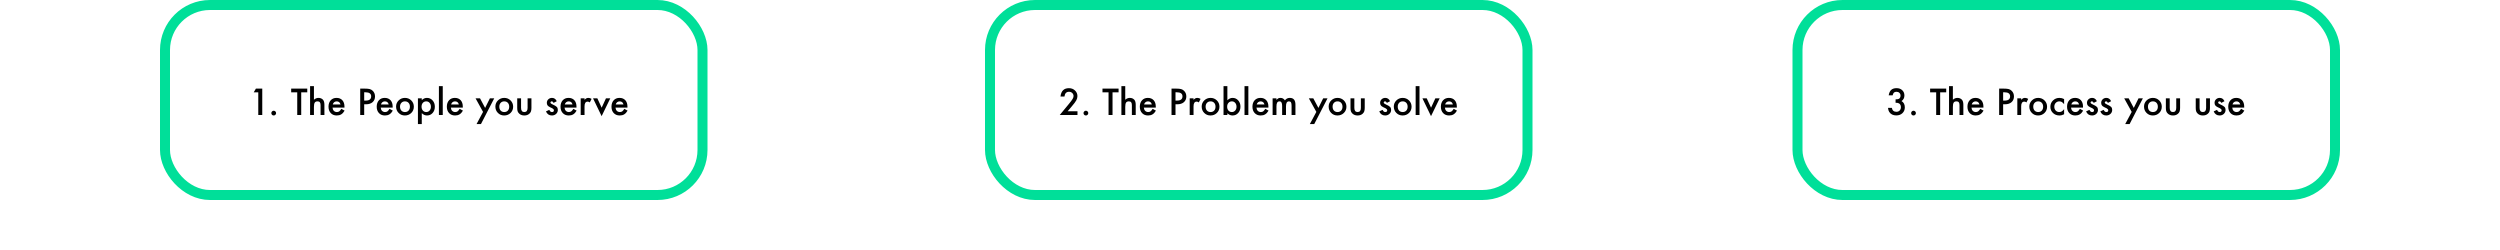 <?xml version="1.0" encoding="UTF-8"?> <svg xmlns="http://www.w3.org/2000/svg" width="1000" height="100" viewBox="0 0 1000 100" fill="none"> <rect x="66" y="2" width="215" height="76" rx="18" stroke="#00DF99" stroke-width="4"></rect> <rect x="719" y="2" width="215" height="76" rx="18" stroke="#00DF99" stroke-width="4"></rect> <rect x="396" y="2" width="215" height="76" rx="18" stroke="#00DF99" stroke-width="4"></rect> <path d="M103.311 36.935H101.486L102.361 35.445H104.904V46H103.311V36.935ZM108.534 45.234C108.534 44.979 108.627 44.758 108.814 44.571C109.001 44.384 109.224 44.291 109.484 44.291C109.744 44.291 109.967 44.384 110.154 44.571C110.341 44.758 110.434 44.981 110.434 45.241C110.434 45.505 110.341 45.731 110.154 45.918C109.971 46.1 109.748 46.191 109.484 46.191C109.215 46.191 108.989 46.1 108.807 45.918C108.625 45.736 108.534 45.508 108.534 45.234ZM120.487 36.942V46H118.895V36.942H116.468V35.445H122.907V36.942H120.487ZM124.035 34.454H125.573V39.895C126.12 39.403 126.724 39.157 127.385 39.157C128.137 39.157 128.738 39.401 129.189 39.889C129.572 40.312 129.764 40.989 129.764 41.919V46H128.226V42.062C128.226 41.529 128.13 41.144 127.938 40.907C127.752 40.666 127.449 40.545 127.029 40.545C126.492 40.545 126.113 40.711 125.895 41.044C125.68 41.381 125.573 41.96 125.573 42.78V46H124.035V34.454ZM137.782 43.033H133.011C133.052 43.58 133.229 44.015 133.544 44.339C133.858 44.658 134.262 44.817 134.754 44.817C135.137 44.817 135.453 44.726 135.704 44.544C135.95 44.362 136.23 44.024 136.545 43.532L137.844 44.257C137.643 44.599 137.431 44.893 137.208 45.139C136.985 45.38 136.745 45.581 136.49 45.74C136.235 45.895 135.959 46.009 135.663 46.082C135.367 46.155 135.046 46.191 134.699 46.191C133.706 46.191 132.908 45.872 132.307 45.234C131.705 44.592 131.404 43.74 131.404 42.678C131.404 41.625 131.696 40.773 132.279 40.121C132.867 39.478 133.646 39.157 134.617 39.157C135.597 39.157 136.372 39.469 136.941 40.094C137.507 40.714 137.789 41.573 137.789 42.671L137.782 43.033ZM136.203 41.775C135.989 40.955 135.472 40.545 134.651 40.545C134.465 40.545 134.289 40.575 134.125 40.634C133.961 40.688 133.811 40.77 133.674 40.88C133.542 40.985 133.428 41.112 133.332 41.263C133.236 41.413 133.163 41.584 133.113 41.775H136.203ZM145.678 41.714V46H144.085V35.445H145.89C146.774 35.445 147.441 35.507 147.893 35.63C148.348 35.753 148.749 35.985 149.096 36.327C149.702 36.92 150.005 37.667 150.005 38.569C150.005 39.535 149.681 40.301 149.034 40.866C148.387 41.431 147.514 41.714 146.416 41.714H145.678ZM145.678 40.237H146.272C147.735 40.237 148.467 39.675 148.467 38.549C148.467 37.46 147.713 36.915 146.204 36.915H145.678V40.237ZM157.06 43.033H152.288C152.329 43.58 152.507 44.015 152.821 44.339C153.136 44.658 153.539 44.817 154.031 44.817C154.414 44.817 154.731 44.726 154.981 44.544C155.228 44.362 155.508 44.024 155.822 43.532L157.121 44.257C156.921 44.599 156.709 44.893 156.485 45.139C156.262 45.38 156.023 45.581 155.768 45.74C155.512 45.895 155.237 46.009 154.94 46.082C154.644 46.155 154.323 46.191 153.977 46.191C152.983 46.191 152.186 45.872 151.584 45.234C150.982 44.592 150.682 43.74 150.682 42.678C150.682 41.625 150.973 40.773 151.557 40.121C152.145 39.478 152.924 39.157 153.895 39.157C154.874 39.157 155.649 39.469 156.219 40.094C156.784 40.714 157.066 41.573 157.066 42.671L157.06 43.033ZM155.48 41.775C155.266 40.955 154.749 40.545 153.929 40.545C153.742 40.545 153.566 40.575 153.402 40.634C153.238 40.688 153.088 40.77 152.951 40.88C152.819 40.985 152.705 41.112 152.609 41.263C152.514 41.413 152.441 41.584 152.391 41.775H155.48ZM158.434 42.623C158.434 41.661 158.778 40.843 159.466 40.169C160.154 39.495 160.993 39.157 161.981 39.157C162.975 39.157 163.818 39.497 164.511 40.176C165.194 40.855 165.536 41.689 165.536 42.678C165.536 43.676 165.192 44.512 164.504 45.187C163.811 45.856 162.961 46.191 161.954 46.191C160.956 46.191 160.12 45.85 159.445 45.166C158.771 44.492 158.434 43.644 158.434 42.623ZM160.006 42.65C160.006 43.316 160.184 43.842 160.539 44.23C160.904 44.621 161.384 44.817 161.981 44.817C162.583 44.817 163.064 44.624 163.424 44.236C163.784 43.849 163.964 43.332 163.964 42.685C163.964 42.037 163.784 41.52 163.424 41.133C163.059 40.741 162.578 40.545 161.981 40.545C161.394 40.545 160.917 40.741 160.553 41.133C160.188 41.525 160.006 42.031 160.006 42.65ZM168.708 49.623H167.17V39.342H168.708V40.066C169.314 39.46 170.002 39.157 170.772 39.157C171.688 39.157 172.443 39.495 173.035 40.169C173.637 40.839 173.938 41.684 173.938 42.705C173.938 43.703 173.639 44.535 173.042 45.2C172.45 45.861 171.702 46.191 170.8 46.191C170.021 46.191 169.323 45.879 168.708 45.255V49.623ZM172.365 42.712C172.365 42.074 172.192 41.554 171.846 41.153C171.495 40.748 171.053 40.545 170.52 40.545C169.954 40.545 169.496 40.741 169.146 41.133C168.795 41.525 168.619 42.04 168.619 42.678C168.619 43.302 168.795 43.817 169.146 44.223C169.492 44.619 169.948 44.817 170.513 44.817C171.046 44.817 171.486 44.617 171.832 44.216C172.188 43.815 172.365 43.313 172.365 42.712ZM177.103 34.454V46H175.564V34.454H177.103ZM185.114 43.033H180.343C180.384 43.58 180.562 44.015 180.876 44.339C181.19 44.658 181.594 44.817 182.086 44.817C182.469 44.817 182.785 44.726 183.036 44.544C183.282 44.362 183.562 44.024 183.877 43.532L185.176 44.257C184.975 44.599 184.763 44.893 184.54 45.139C184.317 45.38 184.077 45.581 183.822 45.74C183.567 45.895 183.291 46.009 182.995 46.082C182.699 46.155 182.378 46.191 182.031 46.191C181.038 46.191 180.24 45.872 179.639 45.234C179.037 44.592 178.736 43.74 178.736 42.678C178.736 41.625 179.028 40.773 179.611 40.121C180.199 39.478 180.979 39.157 181.949 39.157C182.929 39.157 183.704 39.469 184.273 40.094C184.839 40.714 185.121 41.573 185.121 42.671L185.114 43.033ZM183.535 41.775C183.321 40.955 182.804 40.545 181.983 40.545C181.797 40.545 181.621 40.575 181.457 40.634C181.293 40.688 181.143 40.77 181.006 40.88C180.874 40.985 180.76 41.112 180.664 41.263C180.568 41.413 180.495 41.584 180.445 41.775H183.535ZM193.222 44.763L190.228 39.342H192.012L194.049 43.17L195.949 39.342H197.686L192.381 49.623H190.624L193.222 44.763ZM198.15 42.623C198.15 41.661 198.494 40.843 199.183 40.169C199.871 39.495 200.709 39.157 201.698 39.157C202.692 39.157 203.535 39.497 204.228 40.176C204.911 40.855 205.253 41.689 205.253 42.678C205.253 43.676 204.909 44.512 204.221 45.187C203.528 45.856 202.678 46.191 201.671 46.191C200.673 46.191 199.837 45.85 199.162 45.166C198.488 44.492 198.15 43.644 198.15 42.623ZM199.723 42.65C199.723 43.316 199.9 43.842 200.256 44.23C200.62 44.621 201.101 44.817 201.698 44.817C202.3 44.817 202.781 44.624 203.141 44.236C203.501 43.849 203.681 43.332 203.681 42.685C203.681 42.037 203.501 41.52 203.141 41.133C202.776 40.741 202.295 40.545 201.698 40.545C201.11 40.545 200.634 40.741 200.27 41.133C199.905 41.525 199.723 42.031 199.723 42.65ZM208.425 39.342V43.163C208.425 44.266 208.86 44.817 209.73 44.817C210.601 44.817 211.036 44.266 211.036 43.163V39.342H212.574V43.197C212.574 43.73 212.508 44.191 212.376 44.578C212.248 44.925 212.027 45.237 211.713 45.515C211.193 45.966 210.533 46.191 209.73 46.191C208.933 46.191 208.274 45.966 207.755 45.515C207.436 45.237 207.21 44.925 207.078 44.578C206.951 44.268 206.887 43.808 206.887 43.197V39.342H208.425ZM222.705 40.477L221.434 41.153C221.233 40.743 220.985 40.538 220.688 40.538C220.547 40.538 220.426 40.586 220.326 40.682C220.226 40.773 220.176 40.891 220.176 41.037C220.176 41.292 220.472 41.545 221.064 41.796C221.88 42.147 222.429 42.47 222.712 42.767C222.994 43.063 223.136 43.462 223.136 43.963C223.136 44.605 222.899 45.143 222.425 45.576C221.965 45.986 221.409 46.191 220.757 46.191C219.64 46.191 218.85 45.647 218.385 44.558L219.697 43.949C219.88 44.268 220.019 44.471 220.114 44.558C220.301 44.731 220.524 44.817 220.784 44.817C221.304 44.817 221.563 44.58 221.563 44.106C221.563 43.833 221.363 43.578 220.962 43.341C220.807 43.263 220.652 43.188 220.497 43.115C220.342 43.042 220.185 42.967 220.025 42.89C219.579 42.671 219.264 42.452 219.082 42.233C218.85 41.955 218.733 41.598 218.733 41.16C218.733 40.581 218.932 40.103 219.328 39.725C219.734 39.346 220.226 39.157 220.805 39.157C221.657 39.157 222.29 39.597 222.705 40.477ZM230.587 43.033H225.815C225.856 43.58 226.034 44.015 226.349 44.339C226.663 44.658 227.066 44.817 227.559 44.817C227.941 44.817 228.258 44.726 228.509 44.544C228.755 44.362 229.035 44.024 229.35 43.532L230.648 44.257C230.448 44.599 230.236 44.893 230.013 45.139C229.789 45.38 229.55 45.581 229.295 45.74C229.04 45.895 228.764 46.009 228.468 46.082C228.172 46.155 227.85 46.191 227.504 46.191C226.51 46.191 225.713 45.872 225.111 45.234C224.51 44.592 224.209 43.74 224.209 42.678C224.209 41.625 224.501 40.773 225.084 40.121C225.672 39.478 226.451 39.157 227.422 39.157C228.402 39.157 229.176 39.469 229.746 40.094C230.311 40.714 230.594 41.573 230.594 42.671L230.587 43.033ZM229.008 41.775C228.794 40.955 228.276 40.545 227.456 40.545C227.269 40.545 227.094 40.575 226.93 40.634C226.766 40.688 226.615 40.77 226.479 40.88C226.346 40.985 226.232 41.112 226.137 41.263C226.041 41.413 225.968 41.584 225.918 41.775H229.008ZM232.275 39.342H233.813V39.937C234.096 39.64 234.347 39.438 234.565 39.328C234.789 39.214 235.053 39.157 235.358 39.157C235.764 39.157 236.188 39.289 236.63 39.554L235.926 40.962C235.634 40.752 235.349 40.648 235.071 40.648C234.233 40.648 233.813 41.281 233.813 42.548V46H232.275V39.342ZM238.94 39.342L240.663 43.081L242.379 39.342H244.108L240.649 46.458L237.218 39.342H238.94ZM250.972 43.033H246.2C246.241 43.58 246.419 44.015 246.733 44.339C247.048 44.658 247.451 44.817 247.943 44.817C248.326 44.817 248.643 44.726 248.894 44.544C249.14 44.362 249.42 44.024 249.734 43.532L251.033 44.257C250.833 44.599 250.621 44.893 250.397 45.139C250.174 45.38 249.935 45.581 249.68 45.74C249.424 45.895 249.149 46.009 248.853 46.082C248.556 46.155 248.235 46.191 247.889 46.191C246.895 46.191 246.098 45.872 245.496 45.234C244.895 44.592 244.594 43.74 244.594 42.678C244.594 41.625 244.885 40.773 245.469 40.121C246.057 39.478 246.836 39.157 247.807 39.157C248.786 39.157 249.561 39.469 250.131 40.094C250.696 40.714 250.979 41.573 250.979 42.671L250.972 43.033ZM249.393 41.775C249.178 40.955 248.661 40.545 247.841 40.545C247.654 40.545 247.479 40.575 247.314 40.634C247.15 40.688 247 40.77 246.863 40.88C246.731 40.985 246.617 41.112 246.521 41.263C246.426 41.413 246.353 41.584 246.303 41.775H249.393Z" fill="black"></path> <path d="M427.061 44.503H430.991V46H423.902L427.566 41.563C427.926 41.121 428.227 40.739 428.469 40.415C428.715 40.092 428.902 39.82 429.029 39.602C429.289 39.173 429.419 38.788 429.419 38.446C429.419 37.954 429.246 37.542 428.899 37.209C428.553 36.876 428.125 36.71 427.614 36.71C426.548 36.71 425.937 37.341 425.782 38.603H424.196C424.451 36.38 425.575 35.268 427.566 35.268C428.528 35.268 429.335 35.573 429.986 36.184C430.643 36.794 430.971 37.551 430.971 38.453C430.971 39.027 430.818 39.59 430.513 40.142C430.358 40.429 430.13 40.77 429.829 41.167C429.533 41.559 429.157 42.024 428.701 42.562L427.061 44.503ZM433.404 45.234C433.404 44.979 433.498 44.758 433.685 44.571C433.871 44.384 434.095 44.291 434.354 44.291C434.614 44.291 434.838 44.384 435.024 44.571C435.211 44.758 435.305 44.981 435.305 45.241C435.305 45.505 435.211 45.731 435.024 45.918C434.842 46.1 434.619 46.191 434.354 46.191C434.086 46.191 433.86 46.1 433.678 45.918C433.495 45.736 433.404 45.508 433.404 45.234ZM445.012 36.942V46H443.419V36.942H440.992V35.445H447.432V36.942H445.012ZM448.56 34.454H450.098V39.895C450.645 39.403 451.248 39.157 451.909 39.157C452.661 39.157 453.263 39.401 453.714 39.889C454.097 40.312 454.288 40.989 454.288 41.919V46H452.75V42.062C452.75 41.529 452.654 41.144 452.463 40.907C452.276 40.666 451.973 40.545 451.554 40.545C451.016 40.545 450.638 40.711 450.419 41.044C450.205 41.381 450.098 41.96 450.098 42.78V46H448.56V34.454ZM462.307 43.033H457.535C457.576 43.58 457.754 44.015 458.068 44.339C458.383 44.658 458.786 44.817 459.278 44.817C459.661 44.817 459.978 44.726 460.229 44.544C460.475 44.362 460.755 44.024 461.069 43.532L462.368 44.257C462.168 44.599 461.956 44.893 461.732 45.139C461.509 45.38 461.27 45.581 461.015 45.74C460.759 45.895 460.484 46.009 460.188 46.082C459.891 46.155 459.57 46.191 459.224 46.191C458.23 46.191 457.433 45.872 456.831 45.234C456.229 44.592 455.929 43.74 455.929 42.678C455.929 41.625 456.22 40.773 456.804 40.121C457.392 39.478 458.171 39.157 459.142 39.157C460.121 39.157 460.896 39.469 461.466 40.094C462.031 40.714 462.313 41.573 462.313 42.671L462.307 43.033ZM460.728 41.775C460.513 40.955 459.996 40.545 459.176 40.545C458.989 40.545 458.813 40.575 458.649 40.634C458.485 40.688 458.335 40.77 458.198 40.88C458.066 40.985 457.952 41.112 457.856 41.263C457.761 41.413 457.688 41.584 457.638 41.775H460.728ZM470.202 41.714V46H468.609V35.445H470.414C471.298 35.445 471.966 35.507 472.417 35.63C472.873 35.753 473.274 35.985 473.62 36.327C474.226 36.92 474.529 37.667 474.529 38.569C474.529 39.535 474.206 40.301 473.559 40.866C472.911 41.431 472.039 41.714 470.94 41.714H470.202ZM470.202 40.237H470.797C472.26 40.237 472.991 39.675 472.991 38.549C472.991 37.46 472.237 36.915 470.729 36.915H470.202V40.237ZM475.876 39.342H477.414V39.937C477.697 39.64 477.947 39.438 478.166 39.328C478.389 39.214 478.654 39.157 478.959 39.157C479.365 39.157 479.788 39.289 480.23 39.554L479.526 40.962C479.235 40.752 478.95 40.648 478.672 40.648C477.833 40.648 477.414 41.281 477.414 42.548V46H475.876V39.342ZM480.675 42.623C480.675 41.661 481.019 40.843 481.707 40.169C482.395 39.495 483.234 39.157 484.223 39.157C485.216 39.157 486.059 39.497 486.752 40.176C487.436 40.855 487.777 41.689 487.777 42.678C487.777 43.676 487.433 44.512 486.745 45.187C486.052 45.856 485.202 46.191 484.195 46.191C483.197 46.191 482.361 45.85 481.687 45.166C481.012 44.492 480.675 43.644 480.675 42.623ZM482.247 42.65C482.247 43.316 482.425 43.842 482.78 44.23C483.145 44.621 483.626 44.817 484.223 44.817C484.824 44.817 485.305 44.624 485.665 44.236C486.025 43.849 486.205 43.332 486.205 42.685C486.205 42.037 486.025 41.52 485.665 41.133C485.3 40.741 484.82 40.545 484.223 40.545C483.635 40.545 483.159 40.741 482.794 41.133C482.429 41.525 482.247 42.031 482.247 42.65ZM490.949 34.454V40.114C491.564 39.476 492.262 39.157 493.041 39.157C493.939 39.157 494.686 39.492 495.283 40.162C495.88 40.828 496.179 41.657 496.179 42.65C496.179 43.676 495.878 44.523 495.276 45.193C494.679 45.859 493.925 46.191 493.014 46.191C492.243 46.191 491.555 45.895 490.949 45.303V46H489.411V34.454H490.949ZM494.606 42.719C494.606 42.081 494.433 41.561 494.087 41.16C493.736 40.75 493.296 40.545 492.768 40.545C492.202 40.545 491.742 40.743 491.387 41.14C491.036 41.532 490.86 42.042 490.86 42.671C490.86 43.318 491.034 43.835 491.38 44.223C491.726 44.619 492.182 44.817 492.747 44.817C493.28 44.817 493.722 44.619 494.073 44.223C494.429 43.822 494.606 43.32 494.606 42.719ZM499.344 34.454V46H497.806V34.454H499.344ZM507.355 43.033H502.584C502.625 43.58 502.803 44.015 503.117 44.339C503.432 44.658 503.835 44.817 504.327 44.817C504.71 44.817 505.027 44.726 505.277 44.544C505.523 44.362 505.804 44.024 506.118 43.532L507.417 44.257C507.216 44.599 507.005 44.893 506.781 45.139C506.558 45.38 506.319 45.581 506.063 45.74C505.808 45.895 505.533 46.009 505.236 46.082C504.94 46.155 504.619 46.191 504.272 46.191C503.279 46.191 502.481 45.872 501.88 45.234C501.278 44.592 500.978 43.74 500.978 42.678C500.978 41.625 501.269 40.773 501.853 40.121C502.44 39.478 503.22 39.157 504.19 39.157C505.17 39.157 505.945 39.469 506.515 40.094C507.08 40.714 507.362 41.573 507.362 42.671L507.355 43.033ZM505.776 41.775C505.562 40.955 505.045 40.545 504.225 40.545C504.038 40.545 503.862 40.575 503.698 40.634C503.534 40.688 503.384 40.77 503.247 40.88C503.115 40.985 503.001 41.112 502.905 41.263C502.81 41.413 502.737 41.584 502.687 41.775H505.776ZM509.044 39.342H510.582V39.957C510.878 39.647 511.131 39.438 511.341 39.328C511.564 39.214 511.844 39.157 512.182 39.157C512.934 39.157 513.528 39.485 513.966 40.142C514.449 39.485 515.103 39.157 515.928 39.157C517.427 39.157 518.177 40.066 518.177 41.885V46H516.632V42.302C516.632 41.664 516.554 41.213 516.399 40.948C516.24 40.679 515.978 40.545 515.613 40.545C515.189 40.545 514.88 40.704 514.684 41.023C514.492 41.342 514.396 41.855 514.396 42.562V46H512.852V42.322C512.852 41.137 512.51 40.545 511.826 40.545C511.393 40.545 511.076 40.707 510.876 41.03C510.68 41.354 510.582 41.864 510.582 42.562V46H509.044V39.342ZM526.537 44.763L523.543 39.342H525.327L527.364 43.17L529.265 39.342H531.001L525.696 49.623H523.939L526.537 44.763ZM531.466 42.623C531.466 41.661 531.81 40.843 532.498 40.169C533.186 39.495 534.025 39.157 535.014 39.157C536.007 39.157 536.85 39.497 537.543 40.176C538.227 40.855 538.568 41.689 538.568 42.678C538.568 43.676 538.224 44.512 537.536 45.187C536.843 45.856 535.993 46.191 534.986 46.191C533.988 46.191 533.152 45.85 532.478 45.166C531.803 44.492 531.466 43.644 531.466 42.623ZM533.038 42.65C533.038 43.316 533.216 43.842 533.571 44.23C533.936 44.621 534.417 44.817 535.014 44.817C535.615 44.817 536.096 44.624 536.456 44.236C536.816 43.849 536.996 43.332 536.996 42.685C536.996 42.037 536.816 41.52 536.456 41.133C536.091 40.741 535.611 40.545 535.014 40.545C534.426 40.545 533.95 40.741 533.585 41.133C533.22 41.525 533.038 42.031 533.038 42.65ZM541.74 39.342V43.163C541.74 44.266 542.175 44.817 543.046 44.817C543.916 44.817 544.352 44.266 544.352 43.163V39.342H545.89V43.197C545.89 43.73 545.824 44.191 545.691 44.578C545.564 44.925 545.343 45.237 545.028 45.515C544.509 45.966 543.848 46.191 543.046 46.191C542.248 46.191 541.59 45.966 541.07 45.515C540.751 45.237 540.526 44.925 540.394 44.578C540.266 44.268 540.202 43.808 540.202 43.197V39.342H541.74ZM556.021 40.477L554.749 41.153C554.549 40.743 554.3 40.538 554.004 40.538C553.863 40.538 553.742 40.586 553.642 40.682C553.541 40.773 553.491 40.891 553.491 41.037C553.491 41.292 553.787 41.545 554.38 41.796C555.196 42.147 555.745 42.47 556.027 42.767C556.31 43.063 556.451 43.462 556.451 43.963C556.451 44.605 556.214 45.143 555.74 45.576C555.28 45.986 554.724 46.191 554.072 46.191C552.956 46.191 552.165 45.647 551.7 44.558L553.013 43.949C553.195 44.268 553.334 44.471 553.43 44.558C553.617 44.731 553.84 44.817 554.1 44.817C554.619 44.817 554.879 44.58 554.879 44.106C554.879 43.833 554.678 43.578 554.277 43.341C554.122 43.263 553.967 43.188 553.812 43.115C553.658 43.042 553.5 42.967 553.341 42.89C552.894 42.671 552.58 42.452 552.397 42.233C552.165 41.955 552.049 41.598 552.049 41.16C552.049 40.581 552.247 40.103 552.644 39.725C553.049 39.346 553.541 39.157 554.12 39.157C554.972 39.157 555.606 39.597 556.021 40.477ZM557.524 42.623C557.524 41.661 557.868 40.843 558.557 40.169C559.245 39.495 560.083 39.157 561.072 39.157C562.066 39.157 562.909 39.497 563.602 40.176C564.285 40.855 564.627 41.689 564.627 42.678C564.627 43.676 564.283 44.512 563.595 45.187C562.902 45.856 562.052 46.191 561.045 46.191C560.047 46.191 559.211 45.85 558.536 45.166C557.862 44.492 557.524 43.644 557.524 42.623ZM559.097 42.65C559.097 43.316 559.274 43.842 559.63 44.23C559.994 44.621 560.475 44.817 561.072 44.817C561.674 44.817 562.155 44.624 562.515 44.236C562.875 43.849 563.055 43.332 563.055 42.685C563.055 42.037 562.875 41.52 562.515 41.133C562.15 40.741 561.669 40.545 561.072 40.545C560.484 40.545 560.008 40.741 559.644 41.133C559.279 41.525 559.097 42.031 559.097 42.65ZM567.799 34.454V46H566.261V34.454H567.799ZM570.697 39.342L572.42 43.081L574.136 39.342H575.865L572.406 46.458L568.975 39.342H570.697ZM582.729 43.033H577.957C577.998 43.58 578.176 44.015 578.49 44.339C578.805 44.658 579.208 44.817 579.7 44.817C580.083 44.817 580.4 44.726 580.65 44.544C580.896 44.362 581.177 44.024 581.491 43.532L582.79 44.257C582.59 44.599 582.378 44.893 582.154 45.139C581.931 45.38 581.692 45.581 581.437 45.74C581.181 45.895 580.906 46.009 580.609 46.082C580.313 46.155 579.992 46.191 579.646 46.191C578.652 46.191 577.854 45.872 577.253 45.234C576.651 44.592 576.351 43.74 576.351 42.678C576.351 41.625 576.642 40.773 577.226 40.121C577.813 39.478 578.593 39.157 579.563 39.157C580.543 39.157 581.318 39.469 581.888 40.094C582.453 40.714 582.735 41.573 582.735 42.671L582.729 43.033ZM581.149 41.775C580.935 40.955 580.418 40.545 579.598 40.545C579.411 40.545 579.235 40.575 579.071 40.634C578.907 40.688 578.757 40.77 578.62 40.88C578.488 40.985 578.374 41.112 578.278 41.263C578.183 41.413 578.11 41.584 578.06 41.775H581.149Z" fill="black"></path> <path d="M758.229 41.099V39.738C758.904 39.738 759.357 39.663 759.59 39.513C760.005 39.248 760.212 38.825 760.212 38.241C760.212 37.79 760.062 37.423 759.761 37.141C759.465 36.853 759.079 36.71 758.605 36.71C758.163 36.71 757.822 36.817 757.58 37.031C757.348 37.25 757.174 37.619 757.061 38.139H755.475C755.639 37.145 755.976 36.418 756.486 35.958C756.997 35.493 757.71 35.261 758.626 35.261C759.551 35.261 760.305 35.534 760.889 36.081C761.472 36.623 761.764 37.323 761.764 38.18C761.764 39.146 761.381 39.898 760.615 40.435C761.49 40.95 761.928 41.787 761.928 42.944C761.928 43.892 761.609 44.667 760.971 45.269C760.333 45.87 759.515 46.171 758.517 46.171C757.245 46.171 756.302 45.704 755.687 44.77C755.431 44.378 755.27 43.835 755.201 43.143H756.739C756.821 43.653 757.02 44.045 757.334 44.318C757.653 44.587 758.068 44.722 758.578 44.722C759.093 44.722 759.519 44.551 759.856 44.209C760.194 43.858 760.362 43.414 760.362 42.876C760.362 42.165 760.109 41.659 759.604 41.358C759.307 41.185 758.849 41.099 758.229 41.099ZM764.457 45.234C764.457 44.979 764.55 44.758 764.737 44.571C764.924 44.384 765.147 44.291 765.407 44.291C765.667 44.291 765.89 44.384 766.077 44.571C766.264 44.758 766.357 44.981 766.357 45.241C766.357 45.505 766.264 45.731 766.077 45.918C765.895 46.1 765.672 46.191 765.407 46.191C765.138 46.191 764.913 46.1 764.73 45.918C764.548 45.736 764.457 45.508 764.457 45.234ZM776.064 36.942V46H774.472V36.942H772.045V35.445H778.484V36.942H776.064ZM779.612 34.454H781.15V39.895C781.697 39.403 782.301 39.157 782.962 39.157C783.714 39.157 784.315 39.401 784.767 39.889C785.149 40.312 785.341 40.989 785.341 41.919V46H783.803V42.062C783.803 41.529 783.707 41.144 783.516 40.907C783.329 40.666 783.026 40.545 782.606 40.545C782.069 40.545 781.69 40.711 781.472 41.044C781.257 41.381 781.15 41.96 781.15 42.78V46H779.612V34.454ZM793.359 43.033H788.588C788.629 43.58 788.807 44.015 789.121 44.339C789.436 44.658 789.839 44.817 790.331 44.817C790.714 44.817 791.031 44.726 791.281 44.544C791.527 44.362 791.808 44.024 792.122 43.532L793.421 44.257C793.22 44.599 793.008 44.893 792.785 45.139C792.562 45.38 792.323 45.581 792.067 45.74C791.812 45.895 791.536 46.009 791.24 46.082C790.944 46.155 790.623 46.191 790.276 46.191C789.283 46.191 788.485 45.872 787.884 45.234C787.282 44.592 786.981 43.74 786.981 42.678C786.981 41.625 787.273 40.773 787.856 40.121C788.444 39.478 789.224 39.157 790.194 39.157C791.174 39.157 791.949 39.469 792.519 40.094C793.084 40.714 793.366 41.573 793.366 42.671L793.359 43.033ZM791.78 41.775C791.566 40.955 791.049 40.545 790.229 40.545C790.042 40.545 789.866 40.575 789.702 40.634C789.538 40.688 789.388 40.77 789.251 40.88C789.119 40.985 789.005 41.112 788.909 41.263C788.813 41.413 788.741 41.584 788.69 41.775H791.78ZM801.255 41.714V46H799.662V35.445H801.467C802.351 35.445 803.019 35.507 803.47 35.63C803.925 35.753 804.326 35.985 804.673 36.327C805.279 36.92 805.582 37.667 805.582 38.569C805.582 39.535 805.258 40.301 804.611 40.866C803.964 41.431 803.091 41.714 801.993 41.714H801.255ZM801.255 40.237H801.85C803.312 40.237 804.044 39.675 804.044 38.549C804.044 37.46 803.29 36.915 801.781 36.915H801.255V40.237ZM806.929 39.342H808.467V39.937C808.749 39.64 809 39.438 809.219 39.328C809.442 39.214 809.706 39.157 810.012 39.157C810.417 39.157 810.841 39.289 811.283 39.554L810.579 40.962C810.287 40.752 810.003 40.648 809.725 40.648C808.886 40.648 808.467 41.281 808.467 42.548V46H806.929V39.342ZM811.728 42.623C811.728 41.661 812.072 40.843 812.76 40.169C813.448 39.495 814.286 39.157 815.275 39.157C816.269 39.157 817.112 39.497 817.805 40.176C818.488 40.855 818.83 41.689 818.83 42.678C818.83 43.676 818.486 44.512 817.798 45.187C817.105 45.856 816.255 46.191 815.248 46.191C814.25 46.191 813.414 45.85 812.739 45.166C812.065 44.492 811.728 43.644 811.728 42.623ZM813.3 42.65C813.3 43.316 813.478 43.842 813.833 44.23C814.198 44.621 814.678 44.817 815.275 44.817C815.877 44.817 816.358 44.624 816.718 44.236C817.078 43.849 817.258 43.332 817.258 42.685C817.258 42.037 817.078 41.52 816.718 41.133C816.353 40.741 815.872 40.545 815.275 40.545C814.688 40.545 814.211 40.741 813.847 41.133C813.482 41.525 813.3 42.031 813.3 42.65ZM825.646 39.629V41.673C825.295 41.245 824.98 40.95 824.702 40.791C824.429 40.627 824.107 40.545 823.738 40.545C823.16 40.545 822.679 40.748 822.296 41.153C821.913 41.559 821.722 42.067 821.722 42.678C821.722 43.302 821.906 43.815 822.275 44.216C822.649 44.617 823.125 44.817 823.704 44.817C824.073 44.817 824.399 44.738 824.682 44.578C824.955 44.423 825.276 44.122 825.646 43.676V45.706C825.021 46.03 824.397 46.191 823.772 46.191C822.743 46.191 821.881 45.859 821.188 45.193C820.496 44.523 820.149 43.692 820.149 42.698C820.149 41.705 820.5 40.866 821.202 40.183C821.904 39.499 822.765 39.157 823.786 39.157C824.442 39.157 825.062 39.315 825.646 39.629ZM833.199 43.033H828.428C828.469 43.58 828.646 44.015 828.961 44.339C829.275 44.658 829.679 44.817 830.171 44.817C830.554 44.817 830.87 44.726 831.121 44.544C831.367 44.362 831.647 44.024 831.962 43.532L833.261 44.257C833.06 44.599 832.848 44.893 832.625 45.139C832.402 45.38 832.162 45.581 831.907 45.74C831.652 45.895 831.376 46.009 831.08 46.082C830.784 46.155 830.463 46.191 830.116 46.191C829.123 46.191 828.325 45.872 827.724 45.234C827.122 44.592 826.821 43.74 826.821 42.678C826.821 41.625 827.113 40.773 827.696 40.121C828.284 39.478 829.063 39.157 830.034 39.157C831.014 39.157 831.789 39.469 832.358 40.094C832.924 40.714 833.206 41.573 833.206 42.671L833.199 43.033ZM831.62 41.775C831.406 40.955 830.889 40.545 830.068 40.545C829.882 40.545 829.706 40.575 829.542 40.634C829.378 40.688 829.228 40.77 829.091 40.88C828.959 40.985 828.845 41.112 828.749 41.263C828.653 41.413 828.58 41.584 828.53 41.775H831.62ZM838.757 40.477L837.485 41.153C837.285 40.743 837.036 40.538 836.74 40.538C836.599 40.538 836.478 40.586 836.378 40.682C836.278 40.773 836.228 40.891 836.228 41.037C836.228 41.292 836.524 41.545 837.116 41.796C837.932 42.147 838.481 42.47 838.764 42.767C839.046 43.063 839.188 43.462 839.188 43.963C839.188 44.605 838.951 45.143 838.477 45.576C838.016 45.986 837.46 46.191 836.809 46.191C835.692 46.191 834.901 45.647 834.437 44.558L835.749 43.949C835.931 44.268 836.07 44.471 836.166 44.558C836.353 44.731 836.576 44.817 836.836 44.817C837.355 44.817 837.615 44.58 837.615 44.106C837.615 43.833 837.415 43.578 837.014 43.341C836.859 43.263 836.704 43.188 836.549 43.115C836.394 43.042 836.237 42.967 836.077 42.89C835.631 42.671 835.316 42.452 835.134 42.233C834.901 41.955 834.785 41.598 834.785 41.16C834.785 40.581 834.983 40.103 835.38 39.725C835.785 39.346 836.278 39.157 836.856 39.157C837.709 39.157 838.342 39.597 838.757 40.477ZM844.444 40.477L843.173 41.153C842.972 40.743 842.724 40.538 842.428 40.538C842.286 40.538 842.166 40.586 842.065 40.682C841.965 40.773 841.915 40.891 841.915 41.037C841.915 41.292 842.211 41.545 842.804 41.796C843.619 42.147 844.169 42.47 844.451 42.767C844.734 43.063 844.875 43.462 844.875 43.963C844.875 44.605 844.638 45.143 844.164 45.576C843.704 45.986 843.148 46.191 842.496 46.191C841.38 46.191 840.589 45.647 840.124 44.558L841.437 43.949C841.619 44.268 841.758 44.471 841.854 44.558C842.04 44.731 842.264 44.817 842.523 44.817C843.043 44.817 843.303 44.58 843.303 44.106C843.303 43.833 843.102 43.578 842.701 43.341C842.546 43.263 842.391 43.188 842.236 43.115C842.081 43.042 841.924 42.967 841.765 42.89C841.318 42.671 841.004 42.452 840.821 42.233C840.589 41.955 840.473 41.598 840.473 41.16C840.473 40.581 840.671 40.103 841.067 39.725C841.473 39.346 841.965 39.157 842.544 39.157C843.396 39.157 844.03 39.597 844.444 40.477ZM852.682 44.763L849.688 39.342H851.472L853.509 43.17L855.409 39.342H857.146L851.841 49.623H850.084L852.682 44.763ZM857.61 42.623C857.61 41.661 857.954 40.843 858.643 40.169C859.331 39.495 860.169 39.157 861.158 39.157C862.152 39.157 862.995 39.497 863.688 40.176C864.371 40.855 864.713 41.689 864.713 42.678C864.713 43.676 864.369 44.512 863.681 45.187C862.988 45.856 862.138 46.191 861.131 46.191C860.133 46.191 859.297 45.85 858.622 45.166C857.948 44.492 857.61 43.644 857.61 42.623ZM859.183 42.65C859.183 43.316 859.36 43.842 859.716 44.23C860.08 44.621 860.561 44.817 861.158 44.817C861.76 44.817 862.241 44.624 862.601 44.236C862.961 43.849 863.141 43.332 863.141 42.685C863.141 42.037 862.961 41.52 862.601 41.133C862.236 40.741 861.755 40.545 861.158 40.545C860.57 40.545 860.094 40.741 859.729 41.133C859.365 41.525 859.183 42.031 859.183 42.65ZM867.885 39.342V43.163C867.885 44.266 868.32 44.817 869.19 44.817C870.061 44.817 870.496 44.266 870.496 43.163V39.342H872.034V43.197C872.034 43.73 871.968 44.191 871.836 44.578C871.708 44.925 871.487 45.237 871.173 45.515C870.653 45.966 869.993 46.191 869.19 46.191C868.393 46.191 867.734 45.966 867.215 45.515C866.896 45.237 866.67 44.925 866.538 44.578C866.41 44.268 866.347 43.808 866.347 43.197V39.342H867.885ZM879.834 39.342V43.163C879.834 44.266 880.269 44.817 881.14 44.817C882.01 44.817 882.445 44.266 882.445 43.163V39.342H883.983V43.197C883.983 43.73 883.917 44.191 883.785 44.578C883.658 44.925 883.437 45.237 883.122 45.515C882.603 45.966 881.942 46.191 881.14 46.191C880.342 46.191 879.684 45.966 879.164 45.515C878.845 45.237 878.619 44.925 878.487 44.578C878.36 44.268 878.296 43.808 878.296 43.197V39.342H879.834ZM889.794 40.477L888.522 41.153C888.322 40.743 888.074 40.538 887.777 40.538C887.636 40.538 887.515 40.586 887.415 40.682C887.315 40.773 887.265 40.891 887.265 41.037C887.265 41.292 887.561 41.545 888.153 41.796C888.969 42.147 889.518 42.47 889.801 42.767C890.083 43.063 890.225 43.462 890.225 43.963C890.225 44.605 889.988 45.143 889.514 45.576C889.053 45.986 888.497 46.191 887.846 46.191C886.729 46.191 885.938 45.647 885.474 44.558L886.786 43.949C886.968 44.268 887.107 44.471 887.203 44.558C887.39 44.731 887.613 44.817 887.873 44.817C888.393 44.817 888.652 44.58 888.652 44.106C888.652 43.833 888.452 43.578 888.051 43.341C887.896 43.263 887.741 43.188 887.586 43.115C887.431 43.042 887.274 42.967 887.114 42.89C886.668 42.671 886.353 42.452 886.171 42.233C885.938 41.955 885.822 41.598 885.822 41.16C885.822 40.581 886.021 40.103 886.417 39.725C886.823 39.346 887.315 39.157 887.894 39.157C888.746 39.157 889.379 39.597 889.794 40.477ZM897.676 43.033H892.904C892.945 43.58 893.123 44.015 893.438 44.339C893.752 44.658 894.155 44.817 894.647 44.817C895.03 44.817 895.347 44.726 895.598 44.544C895.844 44.362 896.124 44.024 896.438 43.532L897.737 44.257C897.537 44.599 897.325 44.893 897.102 45.139C896.878 45.38 896.639 45.581 896.384 45.74C896.129 45.895 895.853 46.009 895.557 46.082C895.26 46.155 894.939 46.191 894.593 46.191C893.599 46.191 892.802 45.872 892.2 45.234C891.599 44.592 891.298 43.74 891.298 42.678C891.298 41.625 891.59 40.773 892.173 40.121C892.761 39.478 893.54 39.157 894.511 39.157C895.491 39.157 896.265 39.469 896.835 40.094C897.4 40.714 897.683 41.573 897.683 42.671L897.676 43.033ZM896.097 41.775C895.882 40.955 895.365 40.545 894.545 40.545C894.358 40.545 894.183 40.575 894.019 40.634C893.854 40.688 893.704 40.77 893.567 40.88C893.435 40.985 893.321 41.112 893.226 41.263C893.13 41.413 893.057 41.584 893.007 41.775H896.097Z" fill="black"></path> </svg> 